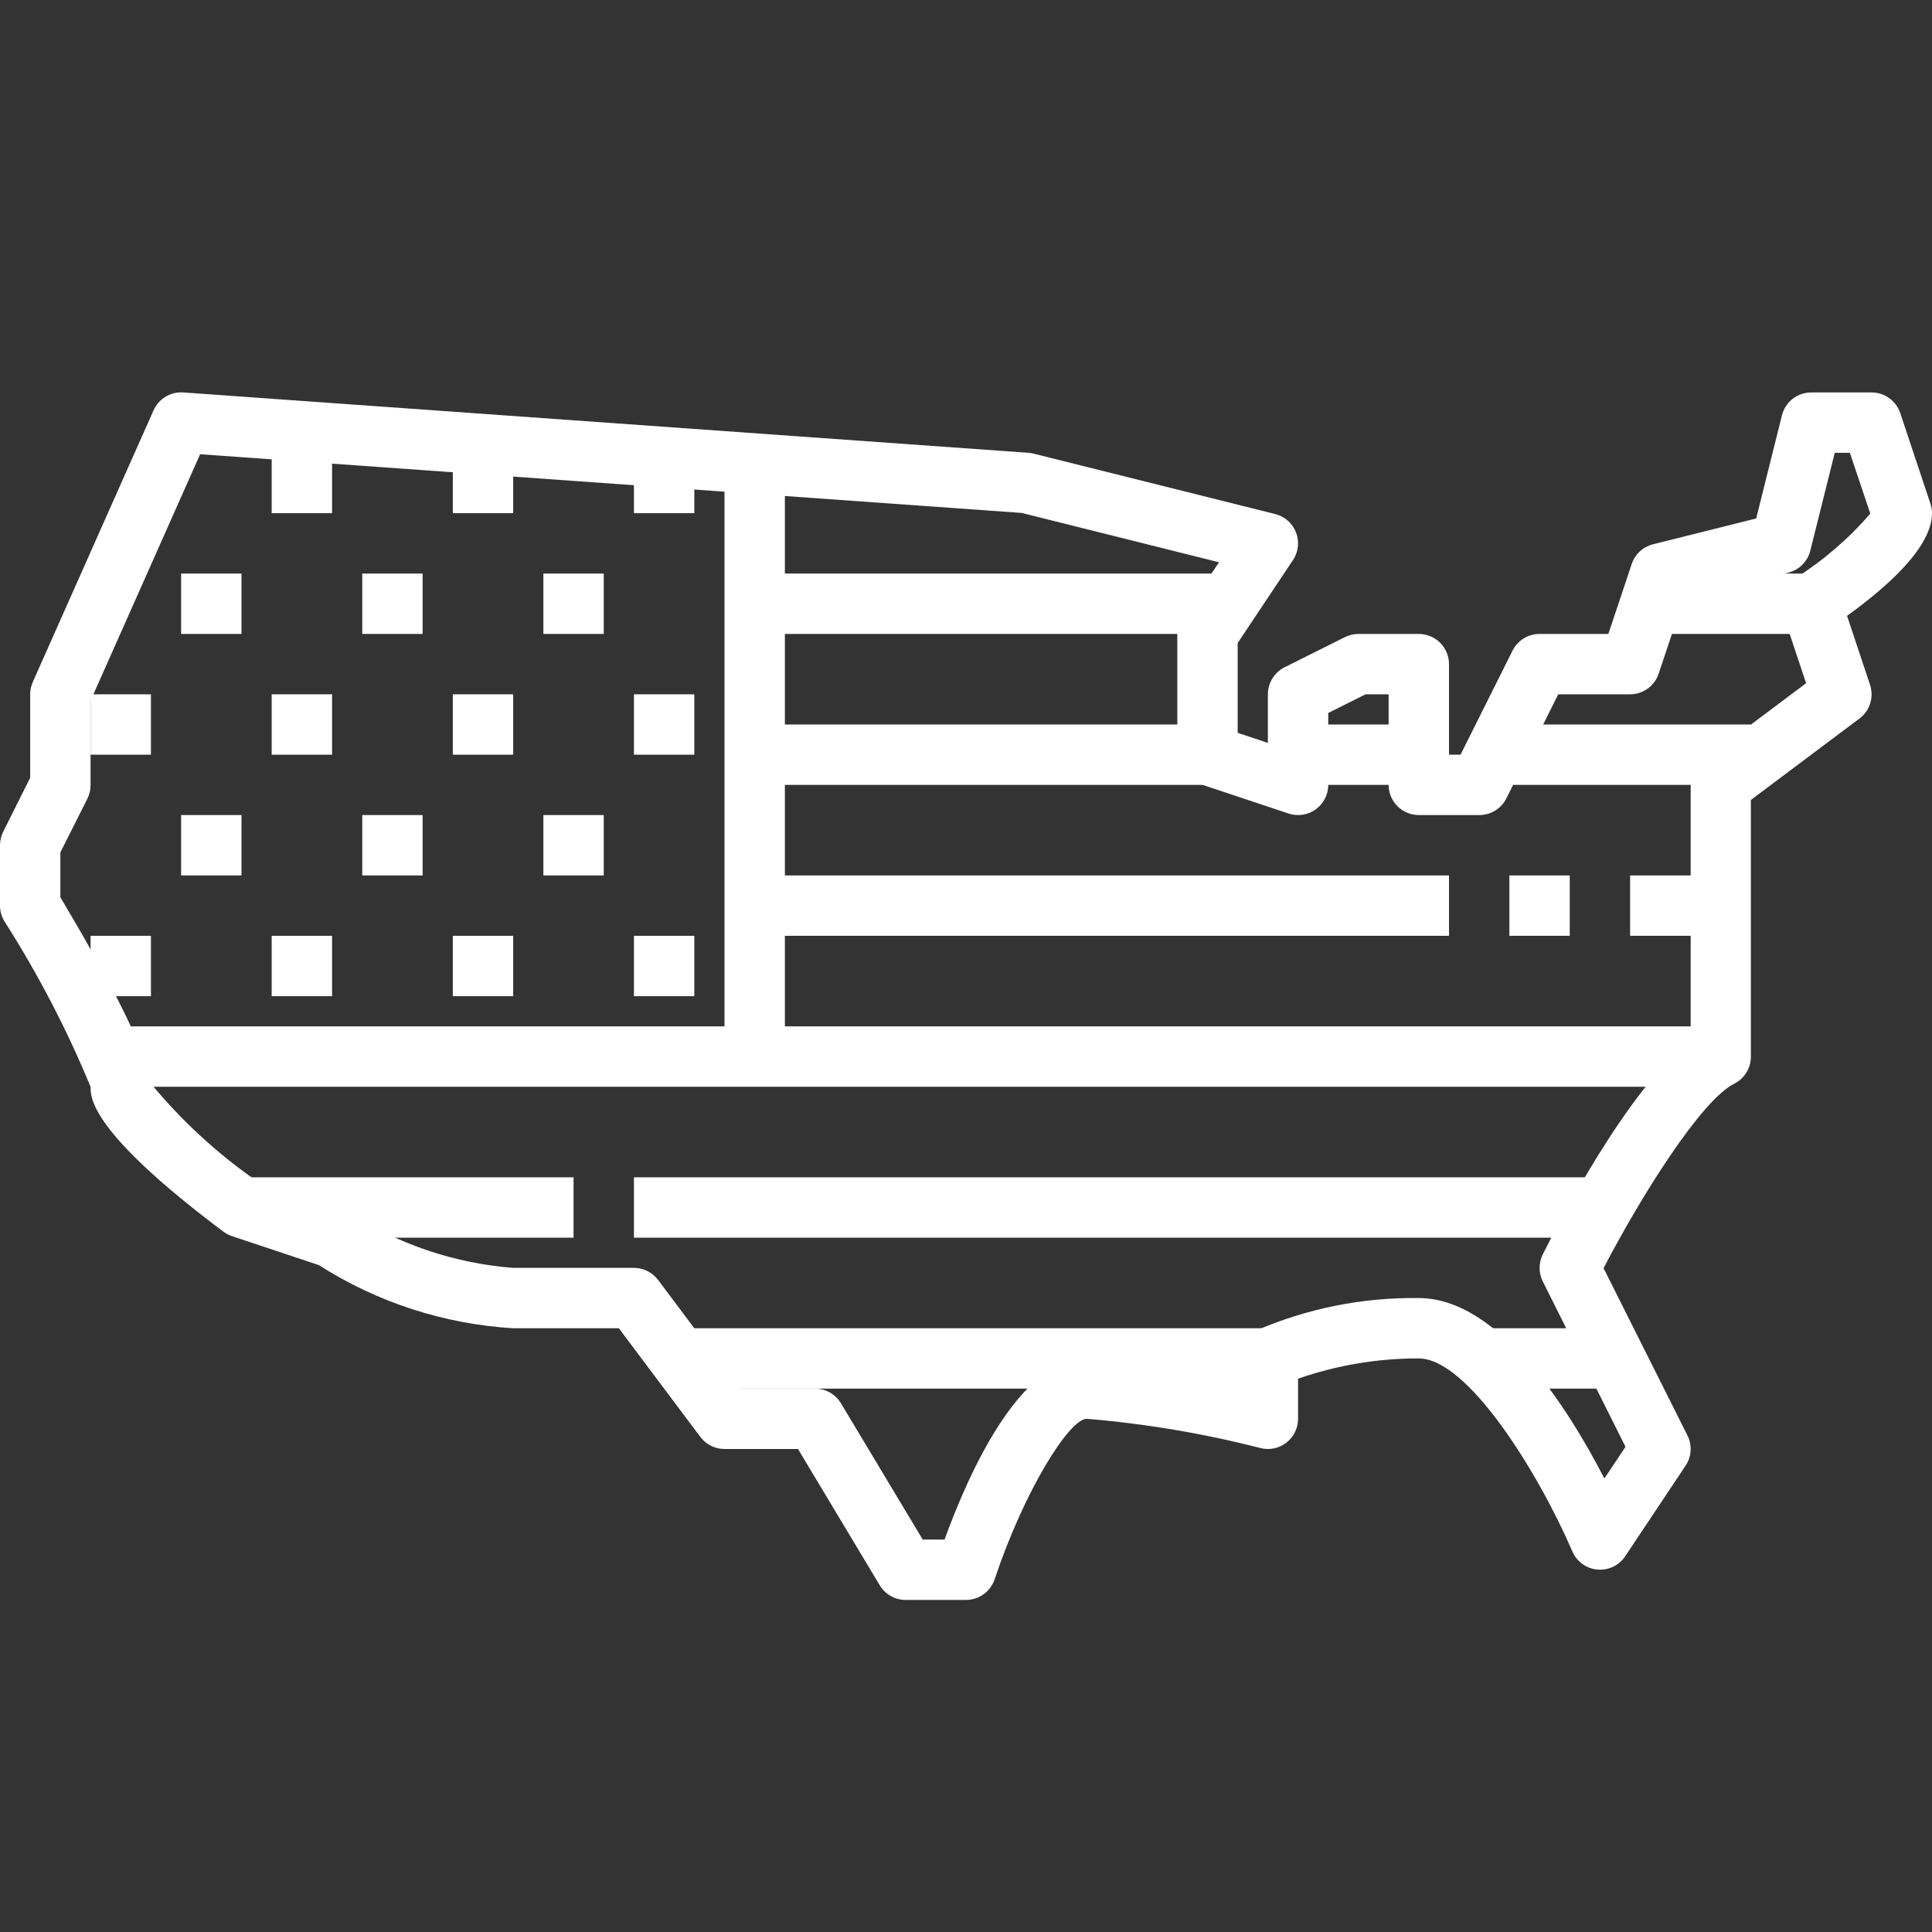 <svg width="128" height="128" viewBox="0 0 128 128" fill="none" xmlns="http://www.w3.org/2000/svg">
<rect x="0" y="0" width="128" height="128" fill="#333333" stroke="none"/>
<g clip-path="url(#clip0_2037_398)">
<path d="M64 106H60C59.655 106 59.316 105.911 59.015 105.741C58.715 105.571 58.464 105.326 58.286 105.03L52.868 96H48C47.69 96 47.383 95.928 47.106 95.789C46.828 95.65 46.586 95.448 46.4 95.2L41 88H34C29.423 87.726 24.992 86.286 21.128 83.818L15.368 81.898C15.164 81.829 14.972 81.729 14.8 81.6C6 75 6 72.742 6 72C4.422 68.182 2.51 64.511 0.286 61.03C0.099 60.719 0 60.363 8.70621e-07 60V56C-0 55.69 0.072 55.384 0.21 55.106L2 51.528V46C2 45.72 2.059 45.444 2.172 45.188L10.172 27.188C10.338 26.811 10.617 26.495 10.969 26.282C11.322 26.07 11.731 25.971 12.142 26L68.142 30C68.257 30.009 68.372 30.028 68.484 30.056L84.484 34.056C84.795 34.134 85.083 34.285 85.323 34.497C85.564 34.709 85.749 34.976 85.865 35.275C85.981 35.574 86.023 35.896 85.988 36.215C85.953 36.534 85.842 36.839 85.664 37.106L82 42.6V48.552L84 49.22V46C84 45.628 84.103 45.264 84.299 44.948C84.494 44.632 84.773 44.376 85.106 44.21L89.106 42.21C89.384 42.072 89.69 42 90 42H94C94.53 42 95.039 42.211 95.414 42.586C95.789 42.961 96 43.47 96 44V50H96.764L100.21 43.106C100.376 42.774 100.632 42.494 100.948 42.299C101.264 42.103 101.628 42 102 42H106.558L108.104 37.368C108.21 37.049 108.395 36.762 108.642 36.533C108.889 36.304 109.19 36.142 109.516 36.06L116.352 34.35L118.06 27.514C118.168 27.081 118.418 26.698 118.77 26.423C119.121 26.149 119.554 26 120 26H124C124.42 26 124.828 26.133 125.169 26.378C125.509 26.624 125.763 26.97 125.896 27.368L127.896 33.368C127.964 33.572 128 33.785 128 34C128 36.2 125.174 38.78 122.372 40.8L123.896 45.376C124.027 45.773 124.03 46.201 123.905 46.6C123.781 46.999 123.534 47.349 123.2 47.6L116 53V70C116.002 70.373 115.9 70.74 115.704 71.058C115.509 71.376 115.228 71.633 114.894 71.8C112.694 72.9 108.684 79.318 106.24 84.018L111.8 95.106C111.957 95.421 112.028 95.772 112.006 96.123C111.983 96.474 111.869 96.813 111.674 97.106L107.674 103.106C107.474 103.406 107.197 103.646 106.872 103.801C106.547 103.956 106.186 104.021 105.827 103.988C105.468 103.955 105.125 103.825 104.834 103.614C104.543 103.402 104.314 103.115 104.172 102.784C101.88 97.478 97.22 90 94 90C91.277 89.993 88.572 90.446 86 91.342V94C86 94.304 85.931 94.604 85.797 94.877C85.664 95.15 85.471 95.389 85.231 95.576C84.992 95.763 84.713 95.893 84.416 95.956C84.118 96.019 83.811 96.014 83.516 95.94C79.739 94.97 75.886 94.321 72 94C70.844 94 67.866 98.744 65.896 104.632C65.763 105.03 65.509 105.376 65.169 105.622C64.829 105.867 64.42 106 64 106ZM61.132 102H62.578C64.194 97.554 67.578 90 72 90C75.371 90.193 78.718 90.689 82 91.482V90C81.998 89.627 82.1 89.26 82.296 88.942C82.491 88.624 82.772 88.367 83.106 88.2C86.539 86.698 90.253 85.948 94 86C99.296 86 103.908 93.326 106.294 97.954L107.694 95.856L102.212 84.894C102.073 84.616 102.001 84.31 102.001 84C102.001 83.69 102.073 83.384 102.212 83.106C103.178 81.176 107.858 72.106 112.012 68.918V52C112.012 51.69 112.084 51.383 112.223 51.106C112.362 50.828 112.564 50.586 112.812 50.4L119.658 45.264L118.116 40.632C117.977 40.216 117.979 39.766 118.121 39.351C118.263 38.936 118.537 38.58 118.902 38.336C120.775 37.155 122.464 35.704 123.914 34.03L122.558 30H121.558L119.936 36.486C119.848 36.838 119.666 37.158 119.409 37.415C119.153 37.671 118.832 37.852 118.48 37.94L111.546 39.674L109.892 44.632C109.76 45.029 109.506 45.375 109.166 45.621C108.827 45.866 108.419 45.999 108 46H103.236L99.8 52.894C99.633 53.228 99.376 53.509 99.058 53.704C98.74 53.9 98.373 54.002 98 54H94C93.47 54 92.961 53.789 92.586 53.414C92.211 53.039 92 52.531 92 52V46H90.472L88 47.236V52C88 52.317 87.925 52.629 87.781 52.911C87.636 53.194 87.427 53.437 87.17 53.623C86.913 53.808 86.615 53.93 86.302 53.978C85.989 54.025 85.669 53.998 85.368 53.898L79.368 51.898C78.97 51.765 78.623 51.511 78.377 51.17C78.132 50.829 78 50.42 78 50V42C78.001 41.605 78.118 41.219 78.336 40.89L80.762 37.252L67.684 33.982L13.258 30.094L6 46.424V52C6.003 52.309 5.935 52.615 5.8 52.894L4 56.472V59.448C6.708 63.988 9.78 69.56 9.988 71.776C12.004 74.223 14.344 76.385 16.944 78.2L22.632 80.096C22.8 80.153 22.959 80.231 23.108 80.328C26.378 82.437 30.121 83.699 34 84H42C42.31 84 42.617 84.072 42.894 84.211C43.172 84.35 43.414 84.552 43.6 84.8L49 92H54C54.345 92 54.684 92.09 54.985 92.259C55.285 92.429 55.536 92.674 55.714 92.97L61.132 102Z" fill="white"/>
<path d="M50 38H82V42H50V38ZM50 48H80V52H50V48ZM108 58H114V62H108V58ZM100 58H104V62H100V58ZM50 58H96V62H50V58ZM6 68H114V72H6V68ZM44 88H84V92H44V88ZM42 78H106V82H42V78ZM16 78H38V82H16V78Z" fill="white"/>
<path d="M48 30H52V70H48V30ZM98 88H108V92H98V88ZM86 48H94V52H86V48ZM100 48H116V52H100V48ZM110 38H122V42H110V38ZM36 38H40V42H36V38ZM36 54H40V58H36V54ZM30 30H34V34H30V30ZM42 30H46V34H42V30ZM30 46H34V50H30V46ZM42 46H46V50H42V46ZM30 62H34V66H30V62ZM42 62H46V66H42V62ZM24 38H28V42H24V38ZM24 54H28V58H24V54ZM18 30H22V34H18V30ZM18 46H22V50H18V46ZM18 62H22V66H18V62ZM12 38H16V42H12V38ZM12 54H16V58H12V54ZM6 46H10V50H6V46ZM6 62H10V66H6V62Z" fill="white"/>
</g>
<defs>
<clipPath id="clip0_2037_398">
<rect width="128" height="128" fill="white"/>
</clipPath>
</defs>
</svg>

